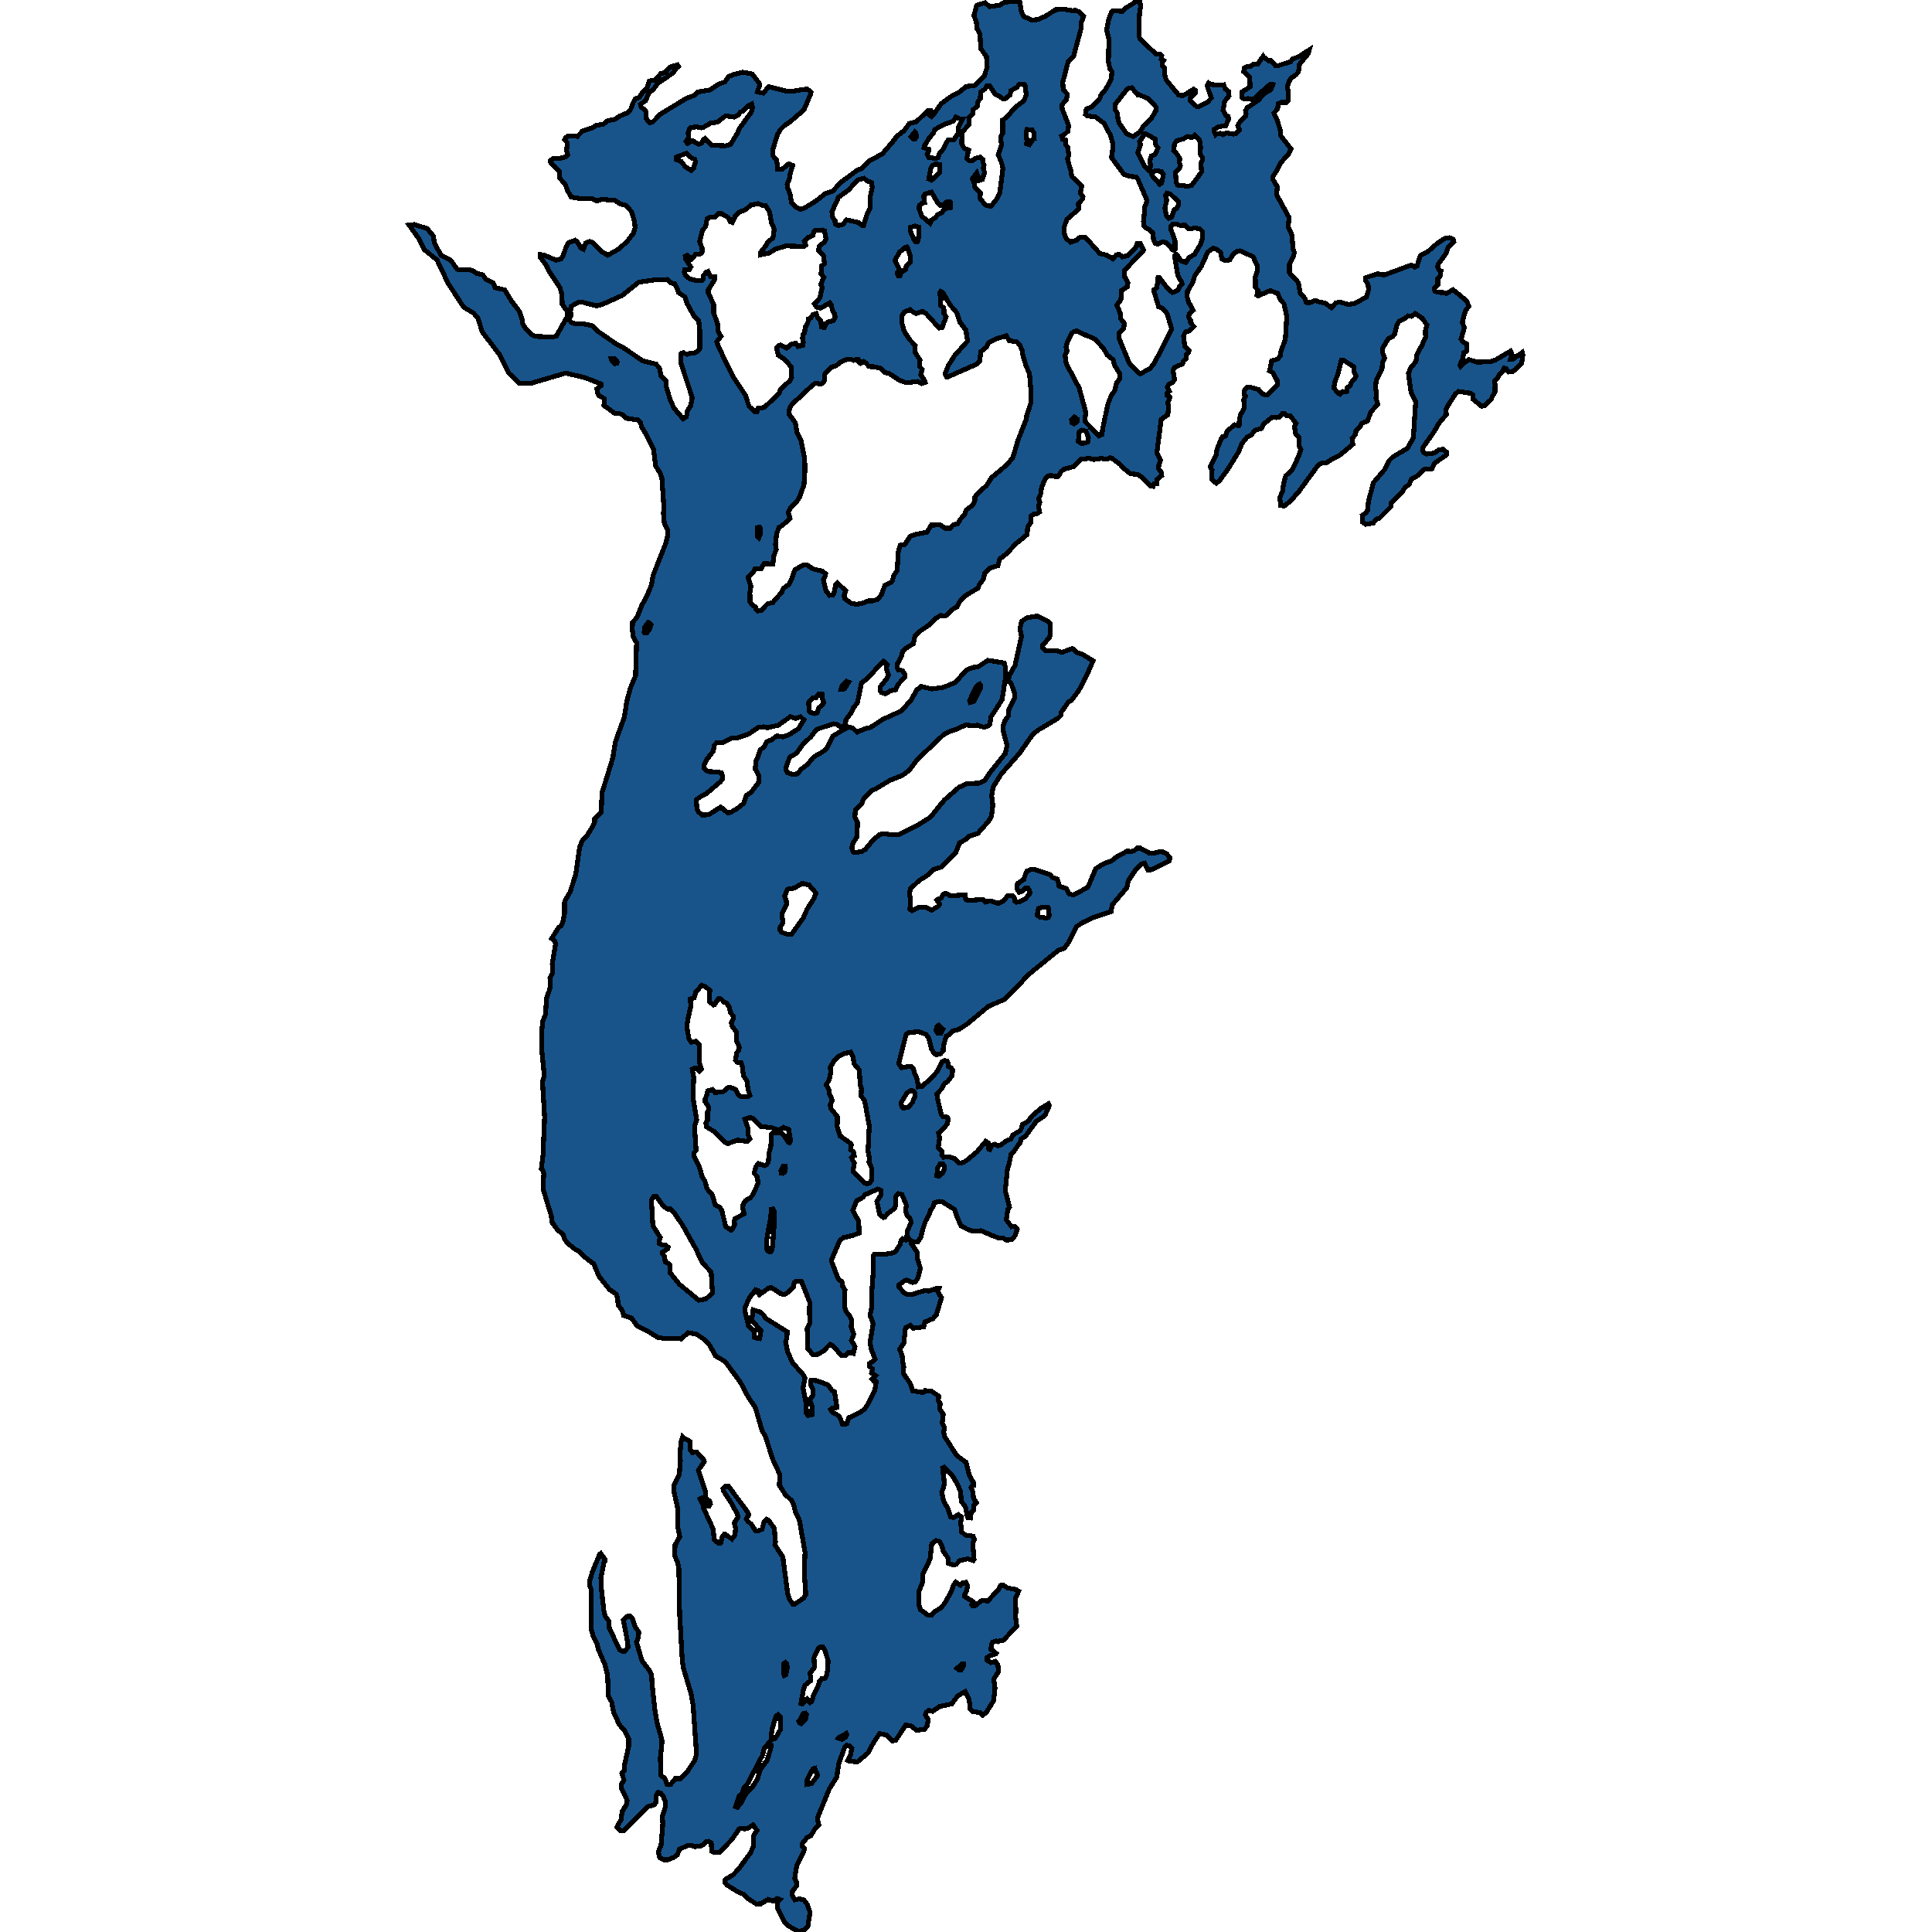 <svg xmlns="http://www.w3.org/2000/svg" width="400" height="400"><path d="m122.364 337.12.02-8.068-.335-.94.098-1.019.473-1.566 1.497-3.682.256-.235.906 1.292v.235l-.237.392-.63 3.133.079 2.115.532 4.661.256 1.136.748 1.018.138 1.488 2.107 4.504.71.352.393-.078.67-.862-.177-1.37-.808-4.23.867-.783h.551l.453.548.571 1.684.788 1.097-.197 1.292-.315.744 1.142 3.877 1.438 1.88.551.979.099 1.958.551 5.09.493 2.977.965 3.367.04.705-.336 3.132.08 3.642.787.548.256.548.217.705.393.117.453-.117.887-1.136h1.122l1.418-1.488 1.497-2.27.374-1.332-.61-8.81-.06-1.096-.472-2.624-1.576-5.287-.216-1.37-.493-8.733-.059-.784-.157-8.812v-.9l-.237-1.176-.63-1.449.06-2.232.984-1.724-.433-2.037-.02-3.956-.807-3.564.059-1.136 1.103-2.116.236-3.055-.138-.588.256-3.173.315-1.018.099.117 1.477.823.059 1.763.374.509.945-.078 1.418 1.566.138.392-1.24 1.802 1.536 4.622-.138.94.984.862.119.549-.256.43-.591.04-.493-1.332-.453-.353-.374.196.69 1.371.078.549 1.93 4.19.296 2.351.847.666h.433l.098-.118.158-1.057.512-.705h.138l1.438 1.018.65-.822.118-1.45-.276-1.096.768-1.097-.157-.744-1.222-2.233-1.674-2.585-.059-.431.512-.47.61-.04 3.822 5.171.394.783-.493.862.296.47.768.666.827 1.332h.59l.788-.353.375-1.527.531-.51.394.157 1.221 1.724.237 2.82-.118.587 1.654 2.546.985 7.52.413 1.253.63.94.513-.039 1.772-1.214.433-.744-.334-4.74.177-3.955-1.202-6.854-.787-1.489-.414-1.684-.414-.745-1.3-1.253-1.22-1.92.118-1.958-.158-.548-1.34-2.9-1.457-4.543-.748-1.41-1.379-4.702-1.437-2.115-1.714-3.213-3.111-4.192-1.99-1.176-1.142-2.115-1.083-1.215-1.753-1.175-1.654-.275-1.477 1.254-3.821-.117-1.024-.196-2.383-1.45-1.91-.94-1.143-1.607-1.615-.548-.276-.94-.886-1.255-.079-1.45-.354-.783-1.398-.98-2.108-2.664-1.103-2.586-1.97-1.49-.944-1.057-.749-.353-1.536-1.176-.729-.862-.453-1.215-1.083-.862-1.122-1.528-.197-1.41-1.615-5.291-.099-1.02.177-2.39-.236-.745-.276-.313.335-2.783.335-7.878-.433-7.29.374-1.372-.492-4.821-.099-3.607.256-2.744.59-1.49.198-3.292.67-1.882.157-.823-.118-1.412.453-.94.138-.55-.118-1.45.709-4.234-.256-.667-.572-.392 1.418-2.274.591-.47.276-.51.394-1.96v-2.274l.177-.51.945-1.607 1.202-3.725.807-5.686.63-1.45.867-.824 1.24-2.04.355-.823v-.666l1.379-1.412.138-3.921 2.245-7.255.551-3.373 1.852-5.138.492-3.255.748-2.706 1.064-2.55.217-6.825-.65-1.098-.237-1.608.06-1.53.905-1.02 1.044-2.589 1.044-1.883.945-2.353.315-1.883 2.66-6.748.393-1.647.02-.824-.749-1.452-.196-2.197.098-1.334-.414-5.885-.315-.98-.984-1.61-.434-3.374-1.378-2.864-1.103-1.844-.217-.902-.571-.51-2.363-.354-.768-.745-.73-.236-.964-.078-2.167-1.57.099-1.412-1.123-.628-.374-.785-.04-.667.788-.589.02-.392-3.407-1.334-3.92-.903-7.207 2.12-2.364-.04-2.225-2.119-1.812-3.728-3.663-4.788-.847-2.786-.887-1.06-2.087-1.255-3.23-4.945-2.265-4.788-2.659-2.198-1.24-2.395-1.891-2.669 1.044-.117 2.658.824 1.32 1.57.197 1.452 1.398 2.512 1.95.981 1.32 1.845.374.196 2.186-.04.768.236.788.55 1.26.314.61.903 1.517.745.414.981 1.989.471 1.379 2.277 1.674 2.197.551 1.61.118.902.493.863 1.3 1.374.787.392 3.585.157.807-.235 2.324-4.16.02-.824-1.123-1.53-.098-2.199-.394-1.295-2.285-3.453-.453-1.02-1.359-1.845.02-.55.867.157 2.383 1.02 1.083-.274.374-.589.532-1.53.61-1.217 1.379-.51.414.274.768 1.335.512.235.531-1.295.788-.314.532.196 2.088 2.002 1.122.667 2.226-1.256 1.772-1.57 1.32-1.727.335-1.138-.119-1.256-.59-2.041-1.162-1.335-1.26-.314-1.005-.706-2.817-.236-.906.354-1.142-.55-2.52.04-1.695-.315-.768-1.334-.453-1.256-1.142-1.296-.118-1.491-1.773-1.728-.02-.47.572-.393 1.556-.079 1.122-.314.315-.392-.256-.825.158-1.61-.551-.706.157-.353.59-.393 1.892.079 1.063-1.1 1.812-.588 1.083-.589 1.379-.235.945-.746 1.398-.236 1.162-.746 1.517-.628.69-.746.531-1.452.414-.668.846-.392.73-1.139.787-.589.512-1.57 1.3-.314 1.122-1.296.808-.157 1.24-1.217 1.34-.392.236.353-.394.275-.748 1.06-3.21 2.198-.768 1.1-1.064.903-.571 1.491-1.123.786.119.51.945.824.157.55.02 1.1.65.824.65-.118 1.595-1.649 5.357-3.258 1.753-.668.59-.667 2.561-.432 1.93-1.256 1.143-.393.807-1.1.906-.392 1.97-.51 1.989.353 1.437 1.885.118.431-.472 1.375 1.24.274 1.064-1.334 3.781.942.887.039 3.328-.51.808.667-.06.314-1.398 3.337-2.777 2.395-1.32.903-.886.903-.531.98-.926 2.984v1.335l.729.864.256 1.334.02.59.55.078.395-.079 1.32-1.099.826.314-.59 2.002-.04.667-.512 1.217.06.628.61 1.649.197 1.57.807.824 1.005.55.847-.236 2.56-1.57 1.753-1.413 1.634-.55 1.458-1.687 3.663-2.709.906-.314 1.575-1.57 2.66-1.453 2.106-2.473.847-1.138 1.517-1.178 1.063-1.452 1.477-.393 2.423-2.316h.532l.098.393-.236.589.335.274.472-.51 1.556-2.198 1.871-1.374 1.753-.943 1.556-1.217 1.812-.235 1.91-2.002.59-1.806-.157-2.12-1.181-1.689-.158-3.023-.571-1.02-.197-1.532-.492-1.217.551-2.081.355-.196 1.378-.393 1.005.785 2.068-.314.846-.51 1.753-.314 1.556.196.335 2.042.433.903 1.655.785 1.378-.118 1.536-.707 2.068-1.335 1.891-.078 1.516.275.749-.04.788.315.847.942-.493 1.296-.02 1.178-1.555 5.732-1.123 1.138-1.123 4.28.099 1.53.847.904-.158 1.099-.985 1.178.099.824 1.3 3.337-.099 1.217-.787.746-.552.314.217.667.65.157-.02.942.512.707-.02.589.178.863-.316.785.71 2.434.196 1.217 2.068 1.923-.295 1.492.551.785-.138.51-.807.903.04 1.138-2.443 2.12-.61 1.766.098 1.256.374.981.926.707 1.28-.432.67-.589 1.162.079 2.934 3.297 1.34.314 1.358.785.69-.785.59-.157.71.55 1.102-.275 1.478-1.453.492-1.06.63.04.69 1.334-3.979 4.2.02 1.295.69 1.256-.1.824-1.181.785-.177 1.923-.847 1.099.69 1.609.137 1.256.729.902-.099.982-1.004 1.02.02 1.138 2.107 5.101 1.93 2.08.335.157 2.009-1.099.847-.98 3.682-7.182-.965-3.218-.886-1.02-.866-.393-1.005-3.336.04-.157.61-.51.236-2.04h.256l1.871 2.433.887.667 1.103-.471.374-.864.472-.431-.157-.51-.69-1.178-.65-3.846.02-.353.394-.197.946 1.335.925.274.69-1.02 1.142-.667 1.22-2.12.316-.902.118-1.649-.59-.589-1.025-.196-.67.157h-.59l-.71-.706-1.082.039-.73-.275-.885.079-.296.353-.02.589.867 2.394.02 1.727-.296.314-.236-.118-.729-.942-.65-.589-.67-.117-1.004.431-.492-.078-.355-.667-.236-1.649-.866-.706-.552-.236-.374-.432-.099-.902.237-2.12-.06-.863.395-.59.157-.823-1.851-4.279-.374-.51-1.477-.197-1.044-.353-2.6-3.493.236-1.531.08-1.296-.493-1.688-1.28-2.512-1.99-1.492h-.748l-.965-.196-.217-.197.178-1.138 1.142-.432 1.654-1.766.217-.668 1.024-1.256 1.103-2.042.177-1.57-.413-.55-.335-1.452.098-4.672-.472-2.003.453-2.238.61-1.492.315-.235 1.871.157.847-.785 1.517-.904.551-.667.768.432.099 1.1-.158.588-.177 2.63.04 2.789.176.55 3.348 3.14h.847l.315.314-.118.668.512.314-.315.51.06.55.452.55.02 1.334.295 1.06 2.541 3.102.69.196.433-.079 2.028-1.295.335.275.02.55-1.064 1.02-.02.55 1.34 1.217h.472l1.694-.825.886-.903-.886-2.59.315-.55.374.274 1.517.157 1.24-.078.316.864.748.55.04.902-.926 1.139-.315 1.845.57 1.06.513.235.04.55-.552 1.335-1.438.196-.925.55-.02.55.256.549.138-.157.886-.118.551.275.69-.354 1.457.236.473-.079.748-.785-.354-.903.275-.51 1.418-1.531.04-.393-.118-.667.354-.589 2.324-1.53 1.103-1.336 1.497-.903.394-1.02-.532-.079-1.674 1.453-1.635 1.649-.728.039-.532-.157-.945.04-.375-.276v-1.099l1.694-1.1-.059-2.001-1.24-1.1.098-.824.334-.196.926-.118.729-.471h.807l1.103-1.61.099.157 1.024.746h.551l.867 1.02.768-.039 2.403-.785.413-.55 1.182-.431 2.265-1.453-.217.785-1.812 2.16-.216 1.61-.493.588-.925.628-.512.668-.375 1.138.197 1.257-.059 1.648-.374.432-1.064-.039-.59.275-.119 1.06-.748.863.177.55.394.707.729 2.277v1.06l2.206 2.826-.61 1.217-1.596 1.766-.808 1.649-.67 1.02-.098.59.965 1.648-.157 1.61 2.6 4.749-.178 1.648.08.471.688 1.53.197 2.71.296.863-.138.588-.886 1.766v1.845l1.87 2.041.316 2.08 1.083 1.256.197.746.532.117 1.378-.51.946.353 1.043.157 1.34.981.866-.98.768-.197 1.871.51 1.26-.196 2.463-1.334.453-1.492-.099-1.099-.492-.785.04-.667 2.402-.785 1.339.275 5.633-2.08.728.432.473-.197.552-1.844.236-.432 1.457-.746 1.89-1.648 1.557-1.06 1.024-.157.788.314.118.51-1.202 1.178-.393 1.217-1.556 2.158-.237.55.237.55.295.352.197.04-.197 1.06-.453.549v1.256l-.748.745.118.589.67.236 1.063.039.69.196 1.339-.785 1.437 1.177 1.438 1.178.394 1.099-.71.942-.63 2.354.434 1.138-.69 2.355.454.628.67.314.098 1.491-.67.392-.157 1.1-.611 1.412.118.275 1.142-1.02.572-.354 1.693.51 2.777-.078 1.103-.393 3.053-1.805.335.746-.355.942.433.039 2.01-1.452.137.589-.256 1.608-1.359 1.413-.571.353-.748.079-.375-.314-.177-.393-.394-.117-.335.785-.709.627-.216.59-.71.745.1.824-.04 1.452-.571.941-.177.55-1.438 1.295-.571.117-1.773-1.452-.04-.941-.55-.314-2.403-.353-.69.549-1.516 2.394-.394.745.059 1.099-1.536 1.805-.985 1.726-2.383 3.375v.431l.276.589.472.235 1.655-.196.945-.667.906-.118.768.667v.432l-2.58 1.805-.473 1.098-.433.118h-1.063l-.394.235-.946 1.02-1.437.785-.453 1.099-.827.588-.67 1.02-2.206 2.237-.098.784-2.344 2.354-.729.275-.57.745-1.596.275-.63-.432-.079-1.412.768-.55.355-.549.157-1.726 1.044-3.962 2.422-2.825.808-1.727.807-.784 3.014-1.766 1.22-2.197.473-7.416-.965-2.04-.531-3.846.472-1.177 1.083-1.295.178-1.374 1.043-1.962.769-1.648-.02-1.452.295-1.138-.984-1.413-1.438-.942-.788.589-.67-.118-.728.55-1.123.549-.433.706-.512 2.002-.315.392-1.005.55-1.142 1.883-.06.903.434 1.216-.413.824-.119 1.491-1.2 2.355-.139 1.491.217 1.138-.118 1.02.374 1.217-1.438 1.608-.69 1.884-1.26.51-.236.589-.886.902-.099.785-.709.785.158 1.255-2.856 2.354-1.359.628-1.28.863-1.063.079-.67.431-3.9 5.336-1.772 2.04-1.3 1.02-.748-.078-.178-1.648.552-1.334.276-1.765.394-1.413 1.378-1.255 1.3-2.825.473-1.374-.355-.667-.04-1.804-.748-.864-.177-1.373.296-.667-1.182-1.609h-.729l-.473-.431h-.472l-.65.745-.571.079-.867-.079-1.694 1.334-.531.981-1.34.393-.787 1.02-.867.431-1.044 1.295-.689 1.727-2.147 3.492-1.772 2.432-.71.55-.925-.864-.04-.55.119-1.294-.374-.706 1.22-2.472.158-1.138.887-2.158.295-.47.571-.08.374-1.098 1.537-1.255.827.196.118-.157.02-1.099.236-.98.748-1.335.06-1.216-.178-.589.414-.706-.217-.236-.079-.627.158-.589.551-.47h.512l1.812.51.69.862.728.275.434-.078 2.028-2.04-.079-.903-.886-1.61-.67-.392.434-2.04 1.22-.393.533-.588.059-.707 1.024-2.786.295-4.788-.59-2.59-.75-.824-.53-1.295-1.557-.589-2.58 1.1-.177-.158.217-.98-.512-.668-.04-2.041.434-1.452.02-.785-.907-2.041-2.718-1.217-.57.079-.887.667-.63 1.138-1.044.118-.59-.314-.296-1.374-.768-.628-.808-.235-1.083.824-1.32 2.944-1.378 1.962-.374 1.295-1.123 1.923-.079 1.138.335 1.1.926 1.687-.827.745-.119.707.394.55.02.588.67.785-.887.863-.847.236-.393.785.236 2.158.886.942-.059.314-.414.392-.137.236v.706l-.453.392-.335.707-1.635.745-.276.55.316 1.962-.434.55-.768.391-.315.628.433.824-.492.393v.431l.61.354-.078.47-.355.589.197 1.138-.197 1.491-1.359.942-.906 6.984.788 1.452-.374 1.098-.079.667.552.707.118.745-.946.745v.903l-.61.04-.236.548-.493-.078-1.91-1.883-.788-.51-1.477-.157-1.28-1.02-.867-.903-1.713-1.295-.355-.117-.531.314h-.65l-.512-.157-1.635.235-1.064-.235-1.693.196-1.438 1.49-1.97.55-.57.392-.67 1.099-.67.04-.906-.275-.551.196-.571.549-.768 1.765-.138 1.256-.453 1.099.236.745-.276.785.237 1.216-.591.392-.591.04-.571.392-.04 1.255-.689 1.06-.098 1.53-2.443 2-1.811 1.962-1.438 1.098-.355 1.373-1.654.51-1.123 1.138-.236 1.137-.807 1.099-.375.863-.906.47-1.831 1.138-1.142 1.295-.375.863-1.083.627-.925 1.02-.552.275-.886-.118-.945.588-1.517 1.452-1.95 1.333-.906.981-.315 1.49-1.694 1.06-.472.47-.335 1.177-.867 1.608-.02.55.276.548.867.157.433.667.099.588-1.399 1.57-.531 1.137-1.024.196-1.103.666-.847-.274-.276-.392.079-.863 1.142-1.373.532-.98-.473-1.412.237-.785-.808-.706-3.466 3.726-1.064.745-.847 4.119-.866 1.098-.296.784-1.22 1.687-.138.94-.355.354-.59.196-.946-.628-.552-.039-3.486 1.138-1.181 1.53-1.655 1.568-1.3 1.843-1.476.863-.749 2.196.079.55.295.47 1.044.313.965-.117.827-1.02 1.162-.823 1.379-1.648 1.851-1.058.926-.824 1.182-2.431 2.028-1.255 1.26-.628.828.196.906.863 1.615-.706 1.162-.275 2.58-1.686 3.82-1.726 2.088-2.353 1.103-2.079.532-.274.295-.392 2.265.549 2.462-.353 2.403-.98 2.264-2.55 1.28-.55 1.202-.156 2.028-1.334 3.388.55.217.862-.02 2.51-.67 4.197-1.044 1.687-1.22 1.843-.257 1.53-.354.392-.867.274-1.339-.392-1.379.04-1.043-.118-2.364 1.059-1.162.352-1.063.589-5.475 5.177-1.635 2.196-1.438 1.058-2.54 1.02-2.935 1.765-.866.353-1.576 1.53-.532 1.254-1.28 1.176-.098 1.49.551 1.138-.138 3.02-.925 1.528-.119.785.296.823.394.078 1.28-.156.768-.432 1.694-2 1.32-1.137.866-.157 1.831.236 1.34-.04 4.037-2.078 2.462-1.53 2.836-3.528 3.053-2.667 1.674-.745 2.658-.118 1.064-.627.945-1.451 3.23-4.04.394-1.647-.827-3.098.059-1.059.256-.902.807-1.137.08-1.294 1.24-2.55-.118-1.02-.67-1.804-.57-.627.196-1.02 1.201-2.118 1.32-5.962-.295-1.647.315-1.491 1.122-.745 2.108-.353 2.127 1.02.59.627.02 2.197-.177.549-1.418 1.687-.02.51.65.588 2.186-.04 1.162.393 2.167-.824 1.142.98.69.118 2.461 1.452-1.123 2.588-1.85 3.609-1.498 2-.551.235-1.576 2.236-.118.706-.571.549-4.018 2.392-1.142.863-2.797 4-3.742 4.236-1.693 2.706-.315 1.804.236 2.078-.296 2.274-.551.902-2.265 2.588-1.851.588-.552.589-1.378.784-.808 2.039-3.033 2.98-1.536.47-1.378 1.294-1.596.98-1.772 1.687-.217.901.197 1.726-.118 1.607.433.353 1.32-.706h1.595l1.123.588 1.398-.823.276-.431-.591-.863.138-.118.768-.235.413-.823.552-.196.925.51 3.112-.197.079.941.512.236 3.033-.236.571.55.69-.197.748.079 1.22.431 1.045-.549.886-1.059h.945l.394.393.118.666.296.275.709-.079 1.26-.666.906-1.177-.118-.47-.355-.588h-.433l-.925.823-.473.079-.414-.745.099-1.02 1.3-.862.334-1.06.335-.666.69-.313.748-.079 3.328 1.098.532.627.965.314.197.51.177.94 1.517.51.57 1.098.887.236 2.994-1.608 1.654-3.882 1.595-.98 1.694-.627.847-.706 2.422-1.333.71.157.669-.196.709-.589h.453l1.871 1.02.867.117 1.437-.352.67.078.69.314.708.902-.138.627-3.604 1.804-.788.078-.709-1.412-.67.157-1.22 1.255-1.477 2.196-.315 1.45-3.033 3.568-.237 1.373-3.407 1.137-2.383 1.098-1.34.862-1.594 3.215-.965 1.294-1.182.392-6.322 5.136-2.423 2.665-2.54 2.431-3.25 1.411-4.333 3.607-1.733 1.137-1.24.352-.788.784-.591.275-.61 1.96-.06 1.137-.531.548-.828.196-.472-.235-.571-.901-.552-2.235-.571-.823-1.536-.549-2.029.157-.57.392-1.478 5.762-.02.353.552.784 1.536-.274.551.078.355.353.236.98.552 1.215.236 1.607.748-.078 1.734-1.53 1.457-1.606.965-1.96.473-.275.57.118.217.431.06.667.531.274.374.549-.216 1.215-.847 1.097-.63.392-.552 1.059-1.044 1.097.099.862.807 3.371.335.51.886.078.237.314-.197 1.058-.63.823-1.182 1.058.217 1.137-.296 1.881.788.784-.06.745.375.51 1.142-.118 1.103.392.946.94.886-.117.748-.47 2.147-1.804 1.753-2.116.532.314-.02 1.058.157.274.178.04.374-.863.709-.235.63.313.492-.078 1.143-.901 1.063-.431.355-.784 1.497-.902.216-.313.335-1.059 1.083-.548.946-1.255 1.89-1.567 1.418-.823.197.313-.788 1.803-.551.588-1.398.94-2.186 3.019-.926.588-.197.783-.492.588-.591.94-.827.942-.355 1.763-.394 1.411-.433 4.311.886 3.37-.374.549-.295 2.077 1.083 1.45.728-.04.434.55-.434 1.332-.67.823-1.122.117-.728-.47-.769.04-1.122-.393-2.64-1.136-1.614.118-1.32-.47-1.181-.667-.867-1.803-.473-1.567-2.639-1.646-.551-.04-1.044.314-.217.745-.59.862-.257.862-.748 1.333-.512 1.567-.433 1.685-.63 1.019-1.26-.078-.06.078v.431l1.221 1.763v1.333l.63 1.92-.512 2.038-.57.822-.552.118-1.221-.51-.453.157-1.103.823v.47l.984 1.137.65.392h1.024l2.758-.863.67.157 1.673-.548h.473l-.236.548.236.588.551.744-1.063 3.527-.69.823-1.713.744-.236.98-2.147.274-.57-.588-1.045.549-.354 3.134-.847 1.293.512 1.293.118 1.215.217 1.136-.118.666.078.744 1.399 2.038.492 1.489 2.127.352.374-.235.079-.157 1.34.157 1.437.94-.04.94.375.706-.138 1.018.768 1.136-.217 1.842.473.822-.158 1.097.178.823 2.481 3.917 1.95 1.45.69 2.664.826 1.488.04.588h-.217l-.315.509.374.783.178 1.489.61.862-.61.548.059.862-.552.587-.157 1.136-.512-.078-.296-.666-.02-.548-.196-.98-.867-1.175-.158-2.037-.728-1.645-1.044-1.723-1.34-1.41-.275-.236-.335.196.394 3.173-.315 1.175-.256.549.354 1.762.946 1.802.57 1.685.552.039 1.044-.549.63.51-.177 1.175.217 1.84.531.51.473.235 1.34.157.295.705-.355.744.276 3.33-.177.273-1.142-.352-1.675.391-.689.745-.512.156-1.162-.391-.059-1.097-.945-1.371-.335-1.136-.433-.9-.768-.157-.867.665-.315 2.938-.512 1.293-1.005 1.919v1.645l-.886 2.232v2.468l.394 1.135 1.536 1.136.808-.04.59-.743 1.182-.627.808-.94 1.437-2.506.453-1.371.493-.627.965.705.531-.548.572-.118.354.627-.138 1.018-.433.901.02.431 1.615.98-.237.704.217.235.512-.04 1.418-1.096 1.221.118 2.166-2.311.473-.9.61-.04.828.548 1.694.314.61.352-.67 1.567-.02 1.449.139.627-.06 1.723.217 1.88-2.737 2.898-.965.195-.197.118-.355-.118-.69.235-.275.549-.118.9 1.083.862-.079.117-1.3.392-.511.392v.509l.846.509.867-.274.532.744.177 1.292-1.044 1.684.276 1.762-.276 2.663-1.516 2.428-.768.587-.572-.548-1.496-.235-.512-.47-.197-1.919-.828-1.684-1.516.784-1.26 1.723-2.541.548-1.457.979-.788-.196-.512.43-.178.549.591.94-.236 1.331-.552.666-1.595.235-1.162-.9-1.103-.236-2.107 3.25-.768.04-1.024-1.136-1.517-.353-1.3 1.958-1.122 2.075-2.186 1.84-1.832-.195-.157-.078.551-1.097.295-1.41-.531-.548-.532-.117-.414.43-1.162 3.133-.295 1.605-.158 1.37-1.536 2.428-2.442 5.951-.04.51.296 1.096-.827.783-.867 1.448-.728.313-.965 1.214-.099.548.493.548-.099.51-1.497 2.935-.433 2.78.335.509.079.94-.965 1.33.02.588.57 1.017.926-.195.945.234.69.9.59 1.645-.472 2.975-.71.626-1.082.47-2.245-1.253-.73-.665-1.437-2.819-.157-1.448.531-.548-.512-.196-.886.548-1.024-.352-1.418.9-.985.04-1.91-1.214-.749-.783-1.496-.705-1.99-1.252-.393-.548.098-.548 1.674-1.018 1.182-1.292 2.343-3.171.65-1.41-.02-2.153.73-1.135-.808-1.135-1.123.743-.65.079-.59-.118-.493.118-1.516 2.192-2.502 2.623-1.083.078-.59-.234-.1-1.762-.55-.313-.572.117-.57.587-.533.274-1.162.118-.846-.313-.69.078-1.654.783-.433 1.135-.69.51-1.28.508-.827.04-.867-.431-.275-1.214.57-1.488.355-4.385-.098-1.448.571-1.88.079-1.135-.532-1.292-.453-.548-.532-.157-.354.549-.118 1.487-.335.548-1.36.353-4.903 4.933-.69.078-.767-.744.866-1.644.177-1.527 1.024-1.723.02-.704-1.162-2.428-.079-.744.591-.979-.413-1.41.492-.547.079-1.331.827-3.681v-1.605l-.847-1.684-1.083-1.214-1.162-2.506-.433-2.193-.65-1.136-.197-4.425-.571-2.232-1.34-3.093-.216-1.019-.867-1.801Zm48.35-259.204.02.824-.236.432-.552.353-1.063-.196-.63.392-4.294 4.003-.492.824-.119 1.177 1.32 1.805.354 2.001.808 1.57.768 3.923.06 2.394-.198 2.942-.906 2.55-.61.981-1.379 1.413-.354.824.354 1.216-1.477 1.334-.827.549-.493 1.334-.216 2.236.157.941-.531 1.53-.138 1.491-1.871-.04-.591 1.06h-1.24l-.414.706-1.025 1.06.119.548.453 1.256-.217 1.334.04 1.882.472.707.748.47.02.432.355.314.709-.118 1.32-1.373 1.063-.235 1.91-2.197.315-.785 1.123-.784.59-1.138.65-1.883 1.714-.98h.866l1.162.784 1.93.47.71.55-.158.55-.335.627.552 2.353.768.942.689-.118.217-.392.334-1.648.375-.392 1.713 1.608-.354.942.118.667 1.32.941 1.122.236 1.142-.197 1.458-.549.551.079 1.24-.353.789-.981.689-1.883 1.32-.667.275-.314.236-1.059.73-1.098.255-3.884.374-1.334.965-.157 1.162-1.726 1.221-.392 2.167-.392.925-1.491 1.871-.04.946.668h1.063l.63-.667.946-.236.61-.98.867-1.02.335-.864 1.398-1.098.335-.667.04-.903.511-.667 1.91-1.765 1.005-1.57 3.348-2.824 1.103-1.413 1.024-3.492 1.714-4.355.118-.824.807-2.512.099-1.922-.335-4.16-.748-1.726-.65-2.198-.158-.942-.453-1.099-.571-.627-1.635-.314-.59-.981-2.246.667-1.378.745-.453.903-1.221.981-.197 2.001-.571.55-5.968 2.629-.374.04-.296-.59.71-1.805 1.28-2 2.678-3.023-.335-2.276-1.24-1.648-.69-2.001-1.32-1.531-1.535-2.59-.414-.236-.236.275.256 1.374-.099 1.216.71.55.039 1.177.433.667-.827 2.198-.63.118-2.718-3.022-.73-.432-1.28.471-.55-.235-.75-.59-1.141.511-.552.824-.04 1.138.493 1.923 1.201 1.845 1.143 1.216-.06 1.374 1.025 1.57-.04 1.412.493.55-.296 1.098.768 1.177.138.432-.65.236-.886-.432-2.363.275-1.399-.51-2.087-1.374-1.005-.275-.787-.824-1.221-.314-1.221-.078-.69-.785-.433-.235-.63.353-.296-.157-.177-.628h-.354l-.552.196-.748-.275-.61.04-1.281.51-1.024.824-.945.314-1.34 1.256Zm-29.03-21.584.217.667.926.746 1.595.392.906-.039.216-.274.099-.785.551-.668.375-.157.57 1.1h.848l.02.51-1.38 2.197.02.589 1.123 2.472v1.806l.768 1.962.197 1.923.532.863-.847 1.1.276.94 3.072 6.28 2.56 3.845.749 2.315 1.24 1.177.434-.039.216-.745.69-.04.67-.196 2.953-2.825.296-.824 2.048-1.884.276-.588-.099-2.198-1.3-1.53-1.358-.863-.355-1.53.552-.511.275-.079 1.241.628 1.064-.863.866-.118.433.667.414-.117.571-.157.118-.55-.177-.942.098-.706.355-.392.098-1.138.434-.707.236-.667v-.353l.532-.196.394-.707.709-.196.295.903.67.588.098 1.295.571.079.355-.707.551-.47.985-.236.394-.746-.138-.667-.433-.667-.237-1.177-.295-.432-1.91 1.099-.828-.196-.472-.667 1.122-1.217.493-2.198-.315-.589.67-1.53-.572-.628.06-1.688.65-.47-.257-1.806-.985-.942.119-.824 1.122-.982.315-.628-.335-1.648-.433-.157-1.457.078-.355.275-.138.785-.965.393-.787.824.275.746-.394.314-3.682-.118-2.246.667-1.32.824-1.713.354v-.51l1.182-1.492.276-.628 1.103-.864.256-1.844-.571-1.296-.375-2.237-.827-1.295-.709-.079-.827-.353-1.536.275-1.044.942-1.28.51-.945.903-.178.55-.394.706-.472-.196-.394-.825-1.34-.785h-.728l-.65.707h-.926l-.709.353-.315 1.649-.63.667-.59 2.433.492 1.296.059.785-.06.117-.393.314-.965.118-.453.589-.394.353-.847-.746-.414.197.06.549 1.102 1.648-.374.59-.945.038Zm20.975 221.56.453 2.115 1.044 2.194 2.284 2.586.237.51-.414 2.076.65 3.37.06 1.88.354.43.748-.156.079-1.724-.473-1.136.197-.549.453-.626v-1.137l-.512-1.136.099-.822 1.142.078 2.343.862.828 1.136.57.353.473 3.212-1.004.118-.315.274.295.51 1.34.783.374.509.453 1.293h.512l.413-.157.394-1.214 2.186-1.019 1.044-.744.768-1.097 1.36-2.743.334-1.841-.177-.157-.414-.039-.295-.313.728-.745-.827-.548.197-.862-.65-.588.08-.588.669-.391.433-.47-.847-2.195-.177-1.253.63-3.918-.65-1.725.296-1.37.039-2.979.295-4.114.04-3.88.236-.274 2.383-.04 1.635-.273.532-.51.827-1.293.118-.784.394-.313.709.313.532-.352-.394-.627.078-.902.808-1.842-.197-.666-.768-.94-.197-1.02.197-.861-.945-2.234-.808-.196-.453.588-.079 1.842-.118.548-1.477 1.137-.67.784-.256.039-.748-.588-.59-2.743.885-1.411v-.823l-.709-.314-2.658 1.176-.355.47-.768.51-.551.196-.828 2.077 1.222 2.234.098 2.43-1.457.548-1.753.392-.788.588-1.635 3.8-.098.51 1.398 3.683.749.549.137.901.512.823-.118 3.41.355 1.057.866 1.097.237.549-.04 1.606.532 1.45-.492 1.254.728 1.332-.334 1.371-1.064-.196-.59.588-.808.04-1.812-2.038-.571-.275-1.418 1.45-1.143.627-.965.078-1.043-1.253-.08-1.254-.058-3.017.512-.94-.04-3.488.099-.744-1.753-4.467-1.103-.079-.394.275-.177.94-1.24 1.176-.572.352-.709-.078-2.107-1.371-.571.195-1.852 1.333-.197-.314-.02-.51-.57-.195-1.28 1.646-.867 1.959-.06.744.73 3.096 1.28 1.214-.099 1.176.197.117.906.157.158-.588.137-1.058-1.89-2.155.276-2.155 1.536.47.61.55.355.665 4.55 2.86-.06 1.176Zm-17.883-57.962.453 1.411-.453.432-.689-.628-.571.079-.197.157.315 1.646-.138 3.332.079 1.41.67 4.116-.453 1.294.334 5.016-.472.47-.02.55 1.3 2.743.414 1.607.59.94.453 1.646 1.044 1.098.67 2.273.866.391.473.706.827 3.37 1.103.705.177-.117.571-1.02-.118-.704.197-.588 1.852-.94-.276-1.255.079-.705.492-.784.965-.588.492-.549 1.123-2.39-.099-1.372-.689-.784.335-1.332.512-.666 1.359.43.394-.234.335-.47.157-1.96.374-1.372.08-2.39.354-.354 1.792.04.354.313 1.064 1.646.236.079.079-.118.098-.549-.374-2.155-1.083-.392-1.044.588-1.3-.51-2.264-.274-1.615-1.607-.67-.275-1.103.353.65 1.842v1.372l.394.823-.571.588-2.01-.274-2.008.744-.59-.274-2.266-2.273-1.536-.94-.138-.785.355-.588-.02-1.646.296-.705-.178-.667-.57-.784-.02-.588.315-.783.216-.902.985-.274.492.588.946-.04.787-.117 1.064-.902h.394l1.103.431.551 1.137.493.314h1.614l.316-.235-.414-1.216-.158-1.646-.768-1.137-.256-2.038-.216-.666-.887-.157-.295-.392.236-1.49.394-.51.158-.705-.532-1.215-.098-1.96-.847-1.137-.178-.705.375-.863.059-.51-.65-.862-.158-.98-.61-.862-.552-.235-.453-.55-.315-.156h-.374l-.768 1.176h-.276l-.059.078-.768-.666.098-2.313-.846-.706-.828-.352-.846 1.019-.355.313-.354 1.255-.769.235.04 1.607-.63 2.862-.158 1.333.433 2.509.512.666.965-.196.69.745Zm.099-147.743v-3.963l-.217-1.806-.985-1.02-1.418-2.551-.453-1.374-1.32-.902-.373-1.06-.394-.746-.867-.196-.728-.706-1.025.117-.925-.117-3.9.55-3.505 2.786-4.215 1.883-1.103.236-2.678-.706-1.024-.04-1.517.864-.118 1.06.098.784-.256.667-.04.314.415.51.827.275 1.339-.039 2.048.392L124 68.734l3.78 2.629 1.143.51 4.097 2.826 2.777.667.63.706.197.392.216 1.335 1.005.98.079 1.217.807 2.668.788 1.805 1.91 2.237.67-.392.276-1.413.63-.863.315-1.727-2.344-7.102-.04-1.845.218-.235.334-.118.06.079.728.274.532-.196h.65l.866-.314Zm.906 86.227.02.627.393.51.572.196 1.772.079.808.196.295.706-.06.549-.492.627-2.836 2.392-1.516.824-.571.51.118 1.725.315.745.827.667 1.34-.118 2.461-1.569 1.438 1.216.571-.078 1.34-.785 1.417-1.137.552-1.647.906-.549 1.713-2.235-.098-1.373-.729-1.333.236-1.765.512-1.098.276-.98.867-.745.335-.746.216-.235 1.162-.549.906-.706 1.24.235 1.242-.431 2.009-1.294 1.083-1.804-.69-.667-.965.392-1.122-.392-2.501 1.765-2.285.549-.65-.196-1.103.039-2.166 1.49-2.304.745h-1.084l-2.009 1.02-1.142-.04-.532.55-.177 1.216-1.24 1.568Zm58.06-122.728-.454 1.453-.768.235-.315-.353.118-.667-.197-.55-.945 1.217.493 1.02-.02.59 1.24 1.373-.118 1.02 1.143 1.414 1.142.275 1.28-1.61.552-1.138.65-5.103-.257-1.1-.709-1.726.69-2.08-.177-1.1-.02-.55.413-.667v-2.787l.828-.55 1.811-2.12 1.812-1.334.434-1.257-.237-1.845-.138-.235-1.083-.079-.453.628-1.24.707-.197.864-1.064.863h-.413l-.67-.55-.532-.196-.473-.353-1.102-1.688h-.335l-.197.079-.453.706-.867.55-.059 1.413-.433.51-.177.982-.828.746-.098.824-.768.825-.06 1.491-1.378 1.492-.118 2.434.59.981.867.314-.393 1.688.216.275.394.275.571-.079.729-.47.886-.197.552.471.02.667.216.471-.177.629Zm-27.238 206.86 2.442 2.43.571.117.414-.157.472-.705-.078-2.508-.532-1.098.118-.823-.295-1.49.256-5.173-.946-5.213-.748-1.019.079-1.607-.237-.548-.216-3.215-1.044-1.254-.315-1.686-.414-.744-1.34.274-1.122.549-1.063 1.097-.749 1.294.197.706-.354 1.763-.492.784-.138.314.57 1.019.04.666.63 1.49-.433.901.118.784 1.379 1.686-.04 2.077.591 1.92 1.99 1.411.354.392-.158 1.059.572.391.157.745h-.177l-.355.51.237.548.335.549ZM224.618 86.98l.099.353 2.796 2.903.65-.274.099-1.06 1.122-5.258.69-1.765.768-1.1.315-1.49.61-.746.06-1.138-1.143-1.923-.197-.98-1.26-1.02-.749-1.335-1.693-1.845-1.91-.941h-.178l-1.713-.825-.572.079-.531.392-.887 1.806-.275 1.02.236.902-.453.864.276 1.726 2.678 5.063 1.34 4.983ZM134.87 248.463l.295 5.29 1.537 2.47-.178.51-.02.744.473.235.847.117.512.392-.138.353-1.083.705v.275l.512.666.099 1.058.63.274.295.274.08 1.646 1.85 2.351 4.077 3.37 1.438-.235 1.418-1.215-.276-4.388-1.792-1.881-1.438-3.018-2.678-4.78-1.773-2.626-.768-.745h-.59l-.769-.47-1.497-2.077-.57-.04Zm37.38-204.651.099 1.099.532.785.039.706.67.275.945-.236.729-.902 2.461.51.769.667h.295l.748-2.473.591-1.138v-2.198l.473-2.12-.158-.981-.965-.353-.57-.55-1.281.314-1.99 2.16-2.028 1.451Zm58.592-21.237.531 1.02.099 1.218.236.667 1.536 2.198 1.34.59 1.418-.943.807-1.335 1.477-1.334.985-1.65.079-.863-1.694-1.766-1.89-.786h-.257l-1.181-1.413-.926.196-2.462 3.18Zm-88.803 6.713.315.392.965-.55 1.359.707.59-.235.355-.707.315-.196 1.36 1.374 2.934.118 1.024-.314 1.457-2.356.335-.863 2.54-3.494.217-1.02-.177-.59-.945.51-.768.904-.591.235-.552.668-.787.353-1.753-.236-1.694 1.296-1.457.235-1.477.864-.434.078-.906-.196-1.201.118-.315.314-.276.824.118.982Zm101.328 6.32.158 2.159.276.55 2.166.235.749-.157 2.048-2.787-.118-1.884.275-.59-.02-.588-.354-.55-.02-.353.02-1.295-.197-1.413-1.024-.943-.551.472-.946-.197-.807.471-1.32.393-.531.589-.178 1.452.67.707.59.903-.058.902.177.59-.197.588Zm-81.87 156.489.02.51.315.43 1.32.432.728-.04 2.423-3.371.827-1.882 1.359-2.117.472-1.137-1.457-1.686-1.398-.353-1.438.862-.59.196-.769.04-.374.313-.493 1.294.335.706.079.98-.985 1.921.217 1.804Zm30.468-160.14.315.628 1.398.236.551-.196.217-.746.768-.942 1.044-1.924h1.182l.886-1.335.138-1.413.768-1.53h-.217l-1.103-.511-.551.863-2.048.746-1.714.943-.354.745-.827 1.021-.965 1.531-.138.51.472.197.571.157.02.196ZM165.83 352.705l.236.079 1.005-1.018.63.744.374-.275.295-1.057 1.103-2.35.197-.743.434-.51.689-.078.295-.43.296-1.489.059-1.762-.67-2.154-.413-.666-.512-.039-.355.274-.965 1.958.099 1.998-.966 1.292.217.666-.02.822-1.2.94-.296.822Zm24.46-309.443.572 1.492 1.693 1.452.375-.707.67-.392.275-.353.374-.393.69-.275.67-.902 1.122-.197V41.85l-.118-.078h-.552l-.788.745h-.551l-.552-.431-1.32-2.316-1.338.392-.276.471.177 1.335-.512.078-.551.471Zm88.607 37.009.57-.314.316-.785.768-.824.217-.55-.434-.823-.02-1.02-2.205-1.413h-.394l-.71 2.864-.65 1.727-.176 1.177.748.981.532.314.59-.55.572.08.276-.119Zm-43.348-48.667 1.398 2.748.847.903.276-.118.157-.982-.177-.745.295-1.1.749-.314.69-1.413-.296-.314-.256-.392-.099-1.1-1.694-.98-.413-.08-1.103 1.61.217.628Zm-83.25 342.44.355.157.768-.94.69-1.33.748-1.097.768-.626 1.182-1.84.59-1.997 1.419-1.919.748-2.388.079-.822-.355-.549-1.063 1.293-.394 1.487-3.19 6.03-.572.548-.453 1.292-.551.431Zm32.97-320.106.925 1.884-.453.706.236.55h.335l.256-.667.965-.628.099-.746.807-.707-.02-1.452-.55-1.687-.1-.079-.433.157-1.142.981Zm56.287-12.481-.375 1.687.355 1.649.433.392.571-.157.552-1.57.532-.314.374-.667-.06-.746-1.634-1.57-.709-.157-.276.471Zm-82.875 216.53.118.783.276.313.374.118.177-.078.236-.392.138-1.333.374-5.016-.098-1.528-.236-.549-.315.079-.197 1.998-.355 1.685-.492 3.018Zm11.56-114.241-.748-.079-.571.824h-.59l-.828.745-.079.196.099 1.765.236.275.926.274.472-.156.355-1.06.768-.627.295-.47-.354-.785ZM143.26 32.782l-1.123-1.06-2.087.785.02.55.984.392.867 1.099 1.181.746.512-.51.394-1.335-.177-.51Zm43.761 196.634 1.005-.157.866-.98.552-1.332-.099-.824-.335-.274-.512-.04-.768.51-1.201 2.039.177.705ZM159.646 359.48l.216.665.67-.235 1.103-1.918v-2.389l-.571-.587-.453.391-.749 2.585ZM192.398 37.1l.453.196.374-.236 1.32-1.413v-1.57l-.867-.157-.67.392-.354.786-.355 1.962Zm22.846 152.762 1.3.196.531-.157.158-.392-.197-1.45-.099-.197-1.32.04-.59.156-.158.628-.118.823Zm7.996-98.487.689.471 1.24-.275.08-.156.098-.785-.512-1.374-.906-.196-.473.353Zm15.164-55.65.138.668 1.576 1.766.394-.274.354-1.728-.433-.667-1.24-.157Zm-49.945 12.09.768 1.806.374.47.374-.078.217-.824.02-2.159-.788-.235-.906.274Zm24.086-18.056.572.196.827-1.256.177-.04-.06-1.138-.413-.667-1.024-.04-.197.59.178 1.805ZM167.09 369.425l.926-.157 1.26-1.683-.197-.549-.275-.391-.118-.548-.276.078-.492.666-.808 1.722Zm33.639-224.346.118.353.768-.235 1.457-2.863-.02-.353-.216-.392-.374.196-.571.745Zm-6.756 98.329.414.078.69-.548.452-.863-.02-.588-.275-.509-.59-.04-.533.941-.118 1.333Zm-60.6-112.566.079.156h.492l.552-.745.315-.941-.414-.392-.177-.079-.768 1.098Zm32.004 225.544.157.274.316.196.925-.822.197-1.058-.216-.274-.434.079-.472.94Zm-3.17-10.142.176.666.276-.118.374-1.605-.216-.862-.178-.156-.354.234Zm31.609-132.9.315.589.729-.079.374-.784-.827-.666-.099-.118-.394.314ZM156.75 111.032l.354.314.355-.902-.02-1.098-.138-.157-.551.039Zm17.37 31.656.335.04.453-.197.788-1.294-.433-.157-.552.51-.453.549Zm47.76-55.196.512.274.61-.51v-.51l-.512-.392-.63.628Zm-33.284-59.145.492.47h.315l.335-.47-.098-.864-.217-.196Zm9.827 317.35.552.078.276-.392.315-.704v-.235h-.276l-1.162.979Zm-36.73-103.346.02.548.394.04.334-.275.197-.823-.059-.353h-.472Zm11.915 117.521.729.274.67-.47.334-.587-.098-.196-1.458.783ZM126.56 74.267l.157.47.572.59.413-.118.079-.196-.079-.354-.394-.392Z" style="stroke:#000;fill:#18548a;shape-rendering:crispEdges;stroke-width:1px"/></svg>